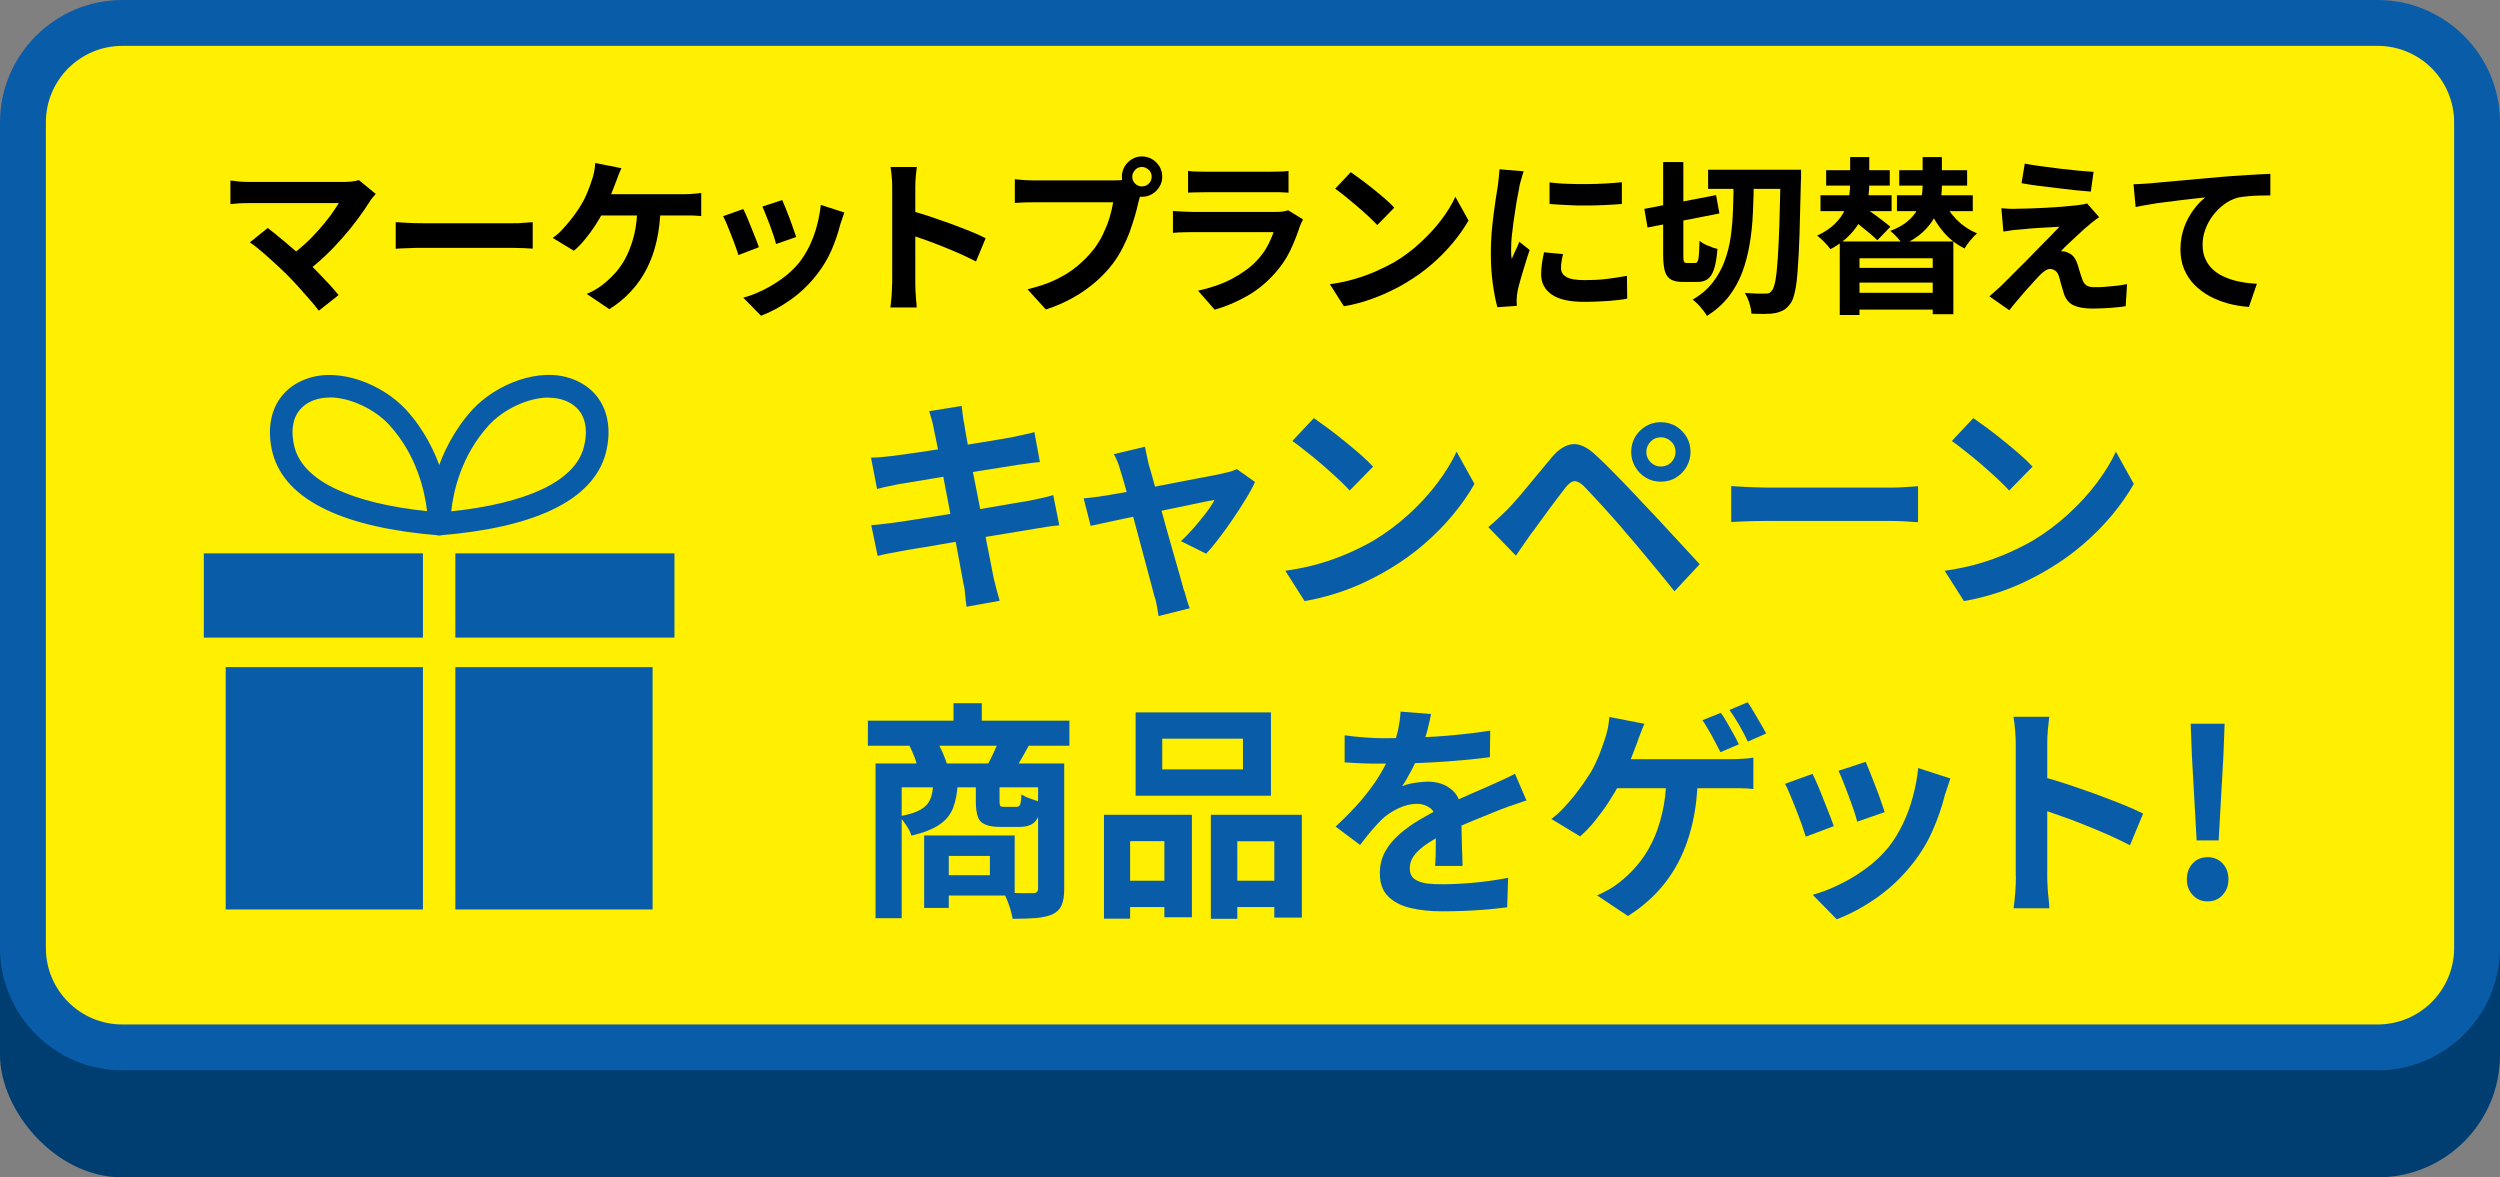 <?xml version="1.0" encoding="UTF-8"?>
<svg id="_レイヤー_2" data-name="レイヤー 2" xmlns="http://www.w3.org/2000/svg" viewBox="0 0 163.5 77">
  <rect x="0" y="0" width="163.5" height="77" fill="#808080" stroke="none"/>
  <defs>
    <style>
      .cls-1 {
        fill: #095ca8;
      }

      .cls-2 {
        fill: #003e71;
      }

      .cls-3 {
        fill: #ffef00;
      }
    </style>
  </defs>
  <g id="_レイヤー_1-2" data-name="レイヤー 1">
    <g>
      <g>
        <g>
          <rect class="cls-2" x="0" y="17" width="163.5" height="60" rx="8" ry="8"/>
          <g>
            <rect class="cls-3" x="1.5" y="1.5" width="160.5" height="67" rx="6.5" ry="6.5"/>
            <path class="cls-1" d="M155.5,3c2.76,0,5,2.24,5,5v54c0,2.76-2.24,5-5,5H8c-2.76,0-5-2.24-5-5V8c0-2.76,2.24-5,5-5h147.5M155.5,0H8C3.6,0,0,3.6,0,8v54c0,4.4,3.6,8,8,8h147.5c4.4,0,8-3.6,8-8V8c0-4.4-3.6-8-8-8h0Z"/>
          </g>
        </g>
        <g>
          <path class="cls-1" d="M56.97,29.93c.24,0,.47-.02.71-.04.23-.02.46-.04.69-.07.22-.03.53-.07.93-.13.4-.05.86-.12,1.38-.2.52-.07,1.06-.16,1.61-.25s1.09-.18,1.61-.26c.52-.08.98-.16,1.39-.23.41-.07.72-.12.95-.17.24-.05.49-.1.75-.16.26-.05.48-.11.66-.16l.36,1.96c-.16.01-.38.04-.65.07-.27.04-.51.08-.73.1-.27.04-.62.1-1.06.17-.44.07-.92.15-1.45.23-.53.09-1.07.17-1.62.26-.55.09-1.08.17-1.58.26-.5.09-.94.16-1.32.22-.38.06-.67.11-.85.14-.24.05-.47.1-.68.14-.21.04-.44.1-.71.17l-.4-2.07ZM56.99,34.34c.2,0,.45-.03.76-.07.3-.03.57-.07.8-.1.27-.04.63-.09,1.08-.16.45-.07.96-.15,1.52-.24.56-.09,1.15-.18,1.75-.28.6-.09,1.18-.19,1.75-.29.57-.1,1.09-.19,1.56-.27.47-.08.85-.14,1.14-.19.29-.06.57-.12.83-.18.27-.06.5-.12.7-.18l.4,1.98c-.2.01-.44.04-.73.08-.28.05-.57.09-.86.14-.32.05-.72.12-1.2.2-.48.08-1.01.17-1.58.26-.58.1-1.16.19-1.76.29-.6.1-1.17.19-1.72.29-.55.1-1.04.18-1.49.25-.44.07-.79.13-1.04.18-.32.06-.61.11-.86.16-.25.05-.47.1-.64.15l-.42-2.01ZM61.07,28.03c-.04-.22-.09-.42-.14-.6-.05-.18-.11-.36-.16-.54l2.12-.34c.02.15.04.34.07.56.02.22.06.43.1.61.02.14.06.4.13.78.07.38.15.84.25,1.38.1.54.21,1.12.34,1.75.12.63.25,1.26.37,1.89.12.64.24,1.24.35,1.81.11.57.21,1.08.3,1.52.08.44.15.77.19.97.05.22.11.46.18.72.07.26.14.51.21.75l-2.17.39c-.04-.28-.07-.55-.09-.8-.02-.25-.05-.49-.11-.71-.04-.2-.1-.51-.17-.92-.08-.41-.17-.9-.27-1.46-.1-.56-.22-1.16-.34-1.79l-.36-1.89c-.12-.63-.23-1.22-.34-1.77-.11-.55-.2-1.03-.28-1.43-.08-.4-.14-.69-.18-.86Z"/>
          <path class="cls-1" d="M82.08,31.52c-.15.33-.35.7-.61,1.12-.25.42-.53.85-.83,1.29-.3.44-.6.86-.9,1.25-.3.4-.58.74-.86,1.03l-1.65-.82c.26-.23.53-.51.82-.84.29-.33.56-.66.82-1,.26-.33.44-.62.56-.86-.11.02-.32.06-.62.12-.3.06-.67.14-1.1.23-.43.09-.9.19-1.4.29s-1.01.21-1.52.32c-.51.11-1,.21-1.46.31-.46.1-.87.18-1.21.26-.35.07-.62.13-.79.17l-.46-1.8c.24-.02.47-.04.69-.07s.45-.06.69-.1c.12-.02.33-.05.64-.11.31-.05.67-.11,1.1-.19.42-.08.88-.17,1.37-.26.49-.09.99-.19,1.49-.29.5-.09.97-.18,1.41-.27.44-.08.82-.16,1.15-.22.33-.06.57-.12.72-.16.13-.02.26-.05.4-.1.14-.05.26-.09.36-.14l1.2.85ZM74.88,29.21c.03.17.07.35.11.55.04.2.09.39.13.59.09.29.2.67.32,1.12.12.46.26.97.41,1.52.15.55.3,1.11.46,1.67.16.57.31,1.11.46,1.62.15.52.28.97.39,1.36.11.4.19.7.25.91.04.08.08.2.12.36.04.16.09.32.14.48.05.16.1.29.14.39l-2.04.51c-.03-.21-.07-.43-.11-.66-.04-.23-.09-.45-.17-.66-.06-.22-.14-.54-.25-.95-.11-.41-.24-.89-.38-1.42-.14-.53-.29-1.08-.44-1.65-.16-.57-.3-1.13-.44-1.67-.14-.54-.27-1.04-.4-1.48-.12-.44-.23-.79-.31-1.04-.05-.2-.11-.39-.19-.57-.08-.18-.15-.34-.23-.49l2.01-.48Z"/>
          <path class="cls-1" d="M84.05,37.33c.78-.11,1.51-.26,2.21-.46.69-.2,1.33-.43,1.92-.69.59-.26,1.13-.53,1.62-.81.85-.51,1.63-1.09,2.34-1.74.71-.65,1.33-1.33,1.86-2.03.53-.71.95-1.39,1.26-2.06l1.17,2.11c-.38.67-.85,1.34-1.4,2.01-.56.67-1.18,1.31-1.88,1.91-.7.61-1.46,1.15-2.26,1.63-.51.31-1.06.6-1.65.88-.59.28-1.21.52-1.87.73-.66.21-1.34.38-2.05.5l-1.26-1.98ZM85.92,27.34c.26.18.56.4.92.66.35.26.71.54,1.09.85.38.31.73.6,1.06.89.33.29.6.55.81.78l-1.53,1.56c-.19-.21-.44-.46-.75-.75-.31-.29-.65-.59-1-.9-.36-.31-.71-.6-1.07-.88-.35-.28-.66-.52-.93-.71l1.41-1.5Z"/>
          <path class="cls-1" d="M97.35,34.46c.23-.19.43-.37.61-.54.18-.17.39-.37.63-.6.17-.18.37-.39.59-.65.22-.25.46-.53.71-.84.25-.31.52-.63.79-.95.27-.32.53-.64.79-.95.44-.53.89-.82,1.36-.88.47-.05,1,.2,1.58.76.34.31.69.65,1.04,1.01.35.36.71.72,1.05,1.08s.67.7.97,1.03c.34.35.72.76,1.15,1.22.42.46.86.93,1.3,1.41.44.48.86.93,1.24,1.34l-1.65,1.77c-.33-.42-.69-.86-1.07-1.32-.38-.46-.75-.91-1.11-1.34-.36-.43-.69-.82-.99-1.16-.21-.26-.45-.54-.71-.83-.26-.29-.53-.59-.79-.88-.26-.29-.5-.55-.72-.78-.22-.23-.39-.41-.52-.55-.25-.24-.46-.35-.64-.34s-.37.16-.59.43c-.14.19-.31.42-.51.67-.2.26-.41.54-.62.83-.21.29-.41.57-.61.84s-.37.51-.52.7c-.17.24-.34.48-.51.73-.17.25-.33.47-.46.67l-1.8-1.86ZM106.68,29.56c0-.37.09-.7.26-.99.17-.29.41-.52.7-.7.29-.17.61-.26.97-.26s.7.09.99.26c.29.18.52.41.7.7.17.29.26.62.26.99,0,.35-.09.67-.26.97-.17.3-.41.53-.7.71-.29.18-.62.26-.99.26s-.69-.09-.97-.26c-.29-.17-.52-.41-.7-.71-.17-.29-.26-.62-.26-.97ZM107.67,29.56c0,.26.09.48.28.67.19.19.41.28.67.28s.5-.09.68-.28c.18-.18.28-.41.28-.67s-.09-.5-.28-.68c-.19-.18-.41-.28-.68-.28s-.48.09-.67.28c-.18.19-.28.41-.28.68Z"/>
          <path class="cls-1" d="M113.21,31.79c.18.01.41.02.69.04.28.02.57.03.88.04.3.01.59.02.85.02h8.05c.35,0,.68-.01.99-.04.31-.02.57-.04.77-.05v2.35c-.17,0-.43-.02-.77-.05-.34-.02-.67-.03-.99-.03h-8.05c-.43,0-.87,0-1.32.02-.45.02-.81.03-1.09.05v-2.35Z"/>
          <path class="cls-1" d="M127.17,37.33c.78-.11,1.51-.26,2.21-.46.69-.2,1.33-.43,1.92-.69.59-.26,1.13-.53,1.62-.81.85-.51,1.63-1.09,2.34-1.74.71-.65,1.33-1.33,1.86-2.03.53-.71.95-1.39,1.26-2.06l1.17,2.11c-.38.67-.85,1.34-1.4,2.01-.56.67-1.18,1.31-1.88,1.91-.7.61-1.46,1.15-2.26,1.63-.51.31-1.06.6-1.65.88-.59.28-1.21.52-1.87.73-.66.21-1.34.38-2.05.5l-1.26-1.98ZM129.05,27.34c.26.18.56.4.92.66.35.26.71.54,1.09.85.38.31.73.6,1.06.89.33.29.6.55.81.78l-1.53,1.56c-.19-.21-.44-.46-.75-.75-.31-.29-.65-.59-1-.9-.36-.31-.71-.6-1.07-.88-.35-.28-.66-.52-.93-.71l1.41-1.5Z"/>
          <path class="cls-1" d="M56.76,47.13h13.18v1.64h-13.18v-1.64ZM57.26,49.93h11.55v1.56h-9.84v8.56h-1.71v-10.12ZM61.04,51.3h1.59c-.03.59-.13,1.1-.3,1.54-.17.44-.47.81-.89,1.09-.42.29-1.03.53-1.83.72-.06-.2-.17-.42-.34-.68-.17-.25-.32-.44-.47-.58.62-.11,1.08-.25,1.39-.43.31-.17.52-.4.64-.67.12-.27.18-.6.2-1ZM59.45,48.73l1.79-.3c.14.23.28.49.41.79.13.3.22.55.29.77l-1.88.38c-.04-.22-.12-.48-.23-.8-.12-.31-.24-.59-.37-.84ZM60.44,54.64h1.61v4.74h-1.61v-4.74ZM61.43,54.64h4.93v3.93h-4.93v-1.33h3.31v-1.26h-3.31v-1.33ZM62.36,45.99h1.85v2.11h-1.85v-2.11ZM63.83,51.28h1.54v1.15c0,.16.02.26.06.29.04.04.12.05.25.05h.77c.09,0,.16-.02.2-.05.04-.04.08-.11.1-.23.03-.12.04-.3.05-.54.14.1.34.2.61.29.26.1.5.17.7.22-.07.64-.21,1.07-.43,1.29-.22.22-.56.33-1.02.33h-1.22c-.44,0-.78-.05-1.01-.16-.24-.1-.4-.27-.48-.51-.08-.23-.13-.56-.13-.97v-1.17ZM65.31,48.42l2,.3c-.18.32-.35.62-.5.89-.15.28-.3.51-.44.7l-1.78-.3c.13-.23.26-.49.4-.8.14-.3.25-.56.33-.79ZM67.88,49.93h1.72v8.21c0,.43-.05.77-.16,1.04-.11.26-.3.46-.59.61-.3.13-.67.21-1.09.25-.43.03-.94.05-1.53.05-.03-.16-.08-.34-.13-.55-.06-.21-.13-.42-.21-.62s-.17-.38-.25-.53c.4.01.79.02,1.16.02.38,0,.63,0,.76,0,.12,0,.21-.02.25-.07.05-.05.08-.12.08-.23v-8.18Z"/>
          <path class="cls-1" d="M72.2,53.29h5.75v6.7h-1.8v-4.98h-2.24v5.07h-1.71v-6.79ZM72.95,57.6h3.95v1.72h-3.95v-1.72ZM74.27,46.59h8.85v5.45h-8.85v-5.45ZM76.01,48.31v2.01h5.28v-2.01h-5.28ZM79.2,53.29h5.94v6.72h-1.8v-4.99h-2.42v5.07h-1.73v-6.79ZM80.03,57.6h4.2v1.72h-4.2v-1.72Z"/>
          <path class="cls-1" d="M93.59,46.71c-.05.27-.13.62-.24,1.05-.11.43-.27.92-.48,1.45-.16.37-.34.75-.55,1.15-.21.4-.41.75-.62,1.06.13-.06.29-.11.49-.16.2-.04.41-.08.62-.1.21-.02.41-.04.58-.04.63,0,1.15.18,1.57.54s.62.9.62,1.6c0,.2,0,.45,0,.73,0,.29.01.59.02.91,0,.32.02.62.03.92,0,.3.02.57.02.81h-1.8c.02-.17.03-.37.04-.61,0-.23,0-.48.01-.74,0-.26,0-.51.02-.76,0-.24,0-.47,0-.67,0-.48-.13-.81-.38-1-.26-.18-.54-.28-.85-.28-.42,0-.84.1-1.27.31-.43.21-.78.45-1.07.73-.22.22-.44.46-.67.73s-.47.58-.73.92l-1.6-1.2c.65-.6,1.21-1.18,1.69-1.74.47-.56.88-1.11,1.21-1.66.33-.55.6-1.1.81-1.65.15-.4.27-.82.37-1.25.09-.43.15-.84.17-1.22l1.98.16ZM87.95,48.09c.38.06.82.1,1.32.14s.94.05,1.32.05c.66,0,1.38-.02,2.17-.05s1.58-.08,2.39-.16c.81-.08,1.58-.17,2.31-.29l-.02,1.74c-.53.07-1.1.13-1.72.19-.62.06-1.24.1-1.88.14-.64.04-1.24.06-1.82.07-.58.02-1.1.02-1.55.02-.2,0-.45,0-.74,0-.29,0-.6-.02-.91-.03-.31-.02-.61-.03-.88-.05v-1.76ZM99.83,52.35c-.16.05-.35.11-.56.19-.22.08-.43.15-.65.22-.21.08-.41.15-.58.22-.48.19-1.05.42-1.7.69-.66.27-1.34.58-2.05.94-.45.24-.83.48-1.14.7-.31.23-.55.46-.71.7-.16.24-.24.49-.24.77,0,.21.04.38.13.52s.22.24.41.32c.18.08.41.14.67.17.27.03.59.04.96.04.64,0,1.34-.04,2.12-.11.77-.08,1.48-.18,2.14-.31l-.06,1.93c-.32.04-.73.08-1.21.13-.49.04-1,.08-1.52.1-.53.02-1.03.03-1.51.03-.78,0-1.48-.07-2.1-.22-.62-.15-1.11-.41-1.46-.77-.36-.36-.53-.87-.53-1.51,0-.52.12-.99.35-1.41.23-.42.55-.8.94-1.14.39-.34.82-.65,1.28-.92.46-.27.92-.53,1.37-.76.46-.24.88-.44,1.25-.61.37-.17.72-.32,1.04-.46.32-.14.64-.27.94-.41.29-.13.57-.26.84-.38.27-.12.54-.26.83-.4l.75,1.74Z"/>
          <path class="cls-1" d="M107.54,47.34c-.08.19-.17.4-.25.63-.09.23-.17.43-.22.6-.09.24-.2.52-.32.83-.12.32-.25.63-.39.94-.13.31-.27.6-.41.85-.2.39-.44.8-.72,1.23-.28.43-.58.84-.9,1.24-.32.4-.65.74-.99,1.04l-1.88-1.14c.27-.2.53-.43.77-.69.25-.26.48-.53.71-.81.22-.28.43-.56.62-.83.19-.28.36-.53.5-.76.2-.35.37-.71.52-1.08.14-.37.26-.69.35-.97.09-.25.16-.51.22-.78.05-.27.09-.52.1-.75l2.31.45ZM111.04,50.74c-.02,1.1-.13,2.11-.34,3.04-.21.93-.51,1.77-.89,2.52-.39.76-.86,1.43-1.42,2.03-.56.6-1.2,1.12-1.92,1.58l-2.02-1.35c.27-.12.53-.25.78-.39.25-.14.46-.29.65-.44.43-.33.83-.71,1.19-1.14.37-.43.69-.93.97-1.49.28-.56.5-1.21.67-1.93.17-.72.26-1.54.28-2.45l2.07.02ZM105.19,49.65h7.92c.2,0,.45,0,.75-.02.3-.01.57-.04.81-.08v2.05c-.28-.03-.57-.05-.86-.05-.29,0-.53,0-.7,0h-8.08l.17-1.89ZM112.54,46.62c.13.17.27.38.41.64.15.26.29.51.43.76.14.25.25.47.34.66l-1.2.51c-.16-.31-.35-.66-.56-1.06-.22-.39-.42-.74-.62-1.03l1.2-.48ZM114.3,45.93c.13.19.27.41.42.67.15.26.3.51.44.75.14.25.26.45.35.62l-1.2.53c-.15-.32-.34-.68-.56-1.07-.23-.39-.44-.72-.64-1l1.18-.5Z"/>
          <path class="cls-1" d="M118.54,50.62c.1.19.21.43.34.73s.25.61.38.94c.13.33.26.65.38.96.12.31.22.57.29.78l-1.83.69c-.06-.2-.15-.46-.26-.78-.12-.32-.24-.66-.38-1.01-.14-.35-.27-.68-.4-.98-.12-.3-.23-.53-.32-.69l1.8-.65ZM127.55,50.92c-.08.24-.15.45-.2.61-.05.17-.11.33-.16.48-.19.76-.45,1.52-.78,2.27-.33.76-.75,1.46-1.26,2.12-.7.9-1.49,1.66-2.38,2.29-.88.62-1.77,1.1-2.65,1.43l-1.57-1.6c.55-.15,1.13-.37,1.74-.67.61-.29,1.2-.65,1.77-1.07.57-.42,1.06-.89,1.47-1.4.34-.43.64-.92.91-1.48.27-.55.49-1.15.66-1.79.17-.63.29-1.26.35-1.88l2.1.68ZM122.02,49.83c.07.16.16.39.28.68.12.3.24.61.37.95.13.34.25.65.35.95.1.3.18.54.24.7l-1.8.63c-.04-.19-.11-.43-.21-.72-.1-.29-.21-.6-.33-.92-.12-.32-.24-.64-.36-.94-.12-.3-.23-.55-.32-.75l1.79-.59Z"/>
          <path class="cls-1" d="M131.83,57.3v-8.62c0-.26-.01-.56-.04-.9-.03-.34-.06-.64-.11-.9h2.34c-.03.26-.06.55-.09.86-.03.31-.04.63-.04.94v8.62c0,.14,0,.34.02.59,0,.26.03.52.06.79.03.27.05.51.06.72h-2.34c.04-.3.08-.65.11-1.05.03-.4.04-.75.04-1.05ZM133.43,50.76c.5.13,1.06.3,1.68.5.62.21,1.25.42,1.88.65.63.23,1.22.46,1.78.68.55.22,1.02.43,1.39.62l-.86,2.07c-.42-.22-.88-.44-1.39-.67-.51-.22-1.03-.44-1.55-.65s-1.04-.41-1.54-.58c-.5-.18-.96-.34-1.37-.48v-2.15Z"/>
          <path class="cls-1" d="M144.38,58.95c-.4,0-.73-.14-.98-.42-.26-.28-.38-.62-.38-1.02,0-.42.13-.77.38-1.04.25-.27.58-.41.98-.41s.73.14.98.41.38.61.38,1.04-.13.74-.38,1.02c-.25.28-.58.42-.98.42ZM143.66,54.96l-.31-5.53-.08-2.1h2.22l-.08,2.1-.31,5.53h-1.44Z"/>
        </g>
        <g>
          <g>
            <path class="cls-1" d="M28.72,35.01c-.18,0-.36-.07-.5-.19-.15-.14-.24-.33-.24-.54-.02-1.57.57-4.92,2.92-7.49,1.51-1.64,4.37-2.84,6.57-1.99,1.05.4,1.78,1.15,2.12,2.15.34,1.01.2,2.01.03,2.68-.41,1.55-1.6,2.81-3.53,3.72-1.8.85-4.25,1.41-7.3,1.66-.02,0-.04,0-.06,0ZM35.89,26c-1.39,0-2.99.8-3.9,1.79-1.85,2.01-2.35,4.42-2.48,5.65,2.47-.26,4.47-.75,5.94-1.44,1.52-.72,2.44-1.64,2.73-2.75.19-.71.44-2.42-1.25-3.06-.32-.12-.67-.18-1.04-.18Z"/>
            <path class="cls-1" d="M28.72,35.01s-.04,0-.06,0c-3.05-.25-5.51-.81-7.3-1.66-1.93-.91-3.12-2.16-3.53-3.72-.17-.66-.31-1.67.03-2.68.34-1,1.07-1.75,2.12-2.15,2.19-.84,5.06.35,6.57,1.99,2.35,2.56,2.94,5.91,2.92,7.49,0,.21-.09.4-.24.54-.14.12-.32.19-.5.19ZM21.55,26c-.37,0-.72.06-1.04.18-1.68.65-1.43,2.36-1.25,3.06.29,1.11,1.21,2.04,2.73,2.75,1.47.69,3.47,1.18,5.94,1.44-.14-1.23-.64-3.64-2.48-5.65-.91-.99-2.51-1.79-3.9-1.79Z"/>
          </g>
          <rect class="cls-1" x="14.76" y="43.63" width="12.9" height="15.85"/>
          <rect class="cls-1" x="29.78" y="43.63" width="12.9" height="15.85"/>
          <rect class="cls-1" x="29.78" y="36.19" width="14.33" height="5.51"/>
          <rect class="cls-1" x="13.33" y="36.19" width="14.33" height="5.51"/>
        </g>
      </g>
      <g>
        <path d="M24.57,12.69c-.08.09-.15.17-.21.24-.06.07-.12.15-.16.22-.22.35-.48.73-.78,1.14s-.63.82-1,1.24-.75.82-1.16,1.21c-.41.39-.83.74-1.26,1.06l-1.09-1.02c.37-.25.71-.53,1.04-.83.33-.3.63-.61.91-.93.28-.32.53-.62.75-.92.22-.3.4-.58.55-.82h-5.82c-.15,0-.3,0-.47.01-.17,0-.32.02-.47.03-.15.01-.26.03-.33.03v-1.54c.09,0,.22.02.37.04.15.02.31.04.47.04.16,0,.3.01.43.01h6.11c.43,0,.77-.04,1.02-.12l1.1.9ZM18.76,17.96c-.16-.16-.35-.34-.55-.53-.21-.19-.43-.39-.65-.59-.22-.2-.44-.38-.65-.56s-.4-.32-.57-.43l1.17-.94c.15.11.32.25.52.41.2.16.42.34.64.53.23.19.46.39.69.59s.46.41.67.6c.24.23.49.49.75.76.26.27.51.54.75.79.24.26.44.49.61.71l-1.29,1.02c-.15-.21-.35-.45-.59-.72-.24-.27-.49-.56-.75-.85s-.52-.56-.76-.8Z"/>
        <path d="M25.88,14.53c.13,0,.3.02.51.03.21.01.42.02.64.03.22,0,.43.01.62.01h5.91c.26,0,.5,0,.72-.03.23-.02.41-.03.56-.04v1.73c-.12,0-.31-.02-.56-.03-.25-.01-.49-.02-.72-.02h-5.91c-.31,0-.64,0-.97.02-.33.01-.6.02-.8.04v-1.73Z"/>
        <path d="M40.64,11.01c-.07.14-.13.29-.2.46s-.12.31-.16.43c-.07.18-.15.39-.24.62-.09.23-.19.46-.29.69s-.2.44-.3.63c-.14.28-.31.58-.52.9-.21.32-.43.62-.67.91-.23.29-.48.54-.73.75l-1.38-.84c.2-.14.39-.3.57-.49s.35-.39.52-.59c.17-.21.32-.41.46-.61.14-.2.26-.39.36-.57.15-.25.27-.51.38-.78.11-.27.19-.51.26-.72.07-.18.12-.38.16-.58s.06-.39.07-.56l1.71.34ZM43.2,13.49c-.01.81-.1,1.56-.25,2.24-.15.68-.37,1.29-.65,1.84-.28.55-.63,1.05-1.04,1.49-.41.44-.88.83-1.41,1.16l-1.48-1c.2-.08.39-.17.57-.28.18-.11.34-.21.47-.32.31-.24.61-.52.88-.83.27-.31.51-.67.71-1.09s.37-.89.49-1.41.19-1.13.19-1.79h1.52ZM38.91,12.7h5.81c.15,0,.33,0,.55-.02s.42-.03.59-.06v1.51c-.21-.02-.42-.03-.63-.04-.22,0-.39,0-.51,0h-5.93l.12-1.39Z"/>
        <path d="M48.61,13.67c.07.14.16.32.25.54.09.22.18.45.28.69s.19.48.28.7.16.42.21.57l-1.34.51c-.04-.15-.11-.34-.19-.57-.08-.23-.18-.48-.28-.74-.1-.26-.2-.5-.29-.72s-.17-.39-.24-.51l1.32-.47ZM55.22,13.89c-.06.18-.11.33-.15.45-.04.12-.08.24-.12.35-.14.56-.33,1.11-.57,1.67-.24.55-.55,1.07-.93,1.56-.51.66-1.09,1.22-1.74,1.68s-1.3.81-1.94,1.05l-1.16-1.18c.4-.11.83-.27,1.28-.49.45-.22.88-.48,1.3-.79.42-.31.78-.65,1.08-1.02.25-.32.47-.68.67-1.08.19-.41.36-.84.48-1.31.13-.47.21-.93.26-1.38l1.54.5ZM51.16,13.09c.05.12.12.28.21.5.08.22.17.45.27.69.09.25.18.48.25.7.07.22.13.39.18.52l-1.32.46c-.03-.14-.08-.32-.15-.53-.07-.21-.15-.44-.24-.68s-.18-.47-.27-.69c-.09-.22-.16-.4-.23-.55l1.31-.43Z"/>
        <path d="M58.35,18.57v-6.33c0-.19,0-.41-.03-.66-.02-.25-.05-.47-.08-.66h1.72c-.02.19-.04.4-.07.63-.02.23-.03.46-.03.69v6.33c0,.1,0,.25.01.43s.02.38.04.58c.02.2.04.37.04.53h-1.72c.03-.22.06-.48.08-.77s.03-.55.03-.77ZM59.53,13.77c.37.1.78.22,1.23.37s.91.31,1.38.48c.46.17.9.34,1.3.5.41.16.75.32,1.02.46l-.63,1.52c-.31-.16-.65-.32-1.02-.49-.38-.17-.75-.32-1.14-.48s-.76-.3-1.13-.43c-.37-.13-.71-.25-1.01-.35v-1.57Z"/>
        <path d="M74.7,12.43c-.05.1-.1.23-.13.37-.04.14-.07.27-.11.39-.06.27-.13.57-.23.91-.1.33-.21.68-.34,1.04-.13.36-.29.72-.47,1.07-.18.35-.38.68-.61.99-.33.44-.71.85-1.15,1.23s-.93.73-1.47,1.03c-.54.31-1.14.57-1.79.78l-1.2-1.32c.73-.18,1.36-.39,1.89-.65.53-.26.99-.55,1.38-.88.39-.33.74-.68,1.04-1.06.24-.31.45-.64.62-1,.17-.36.32-.72.43-1.08s.19-.7.24-1.02h-5.12c-.26,0-.5,0-.74.01s-.43.02-.57.03v-1.55c.11.01.24.03.4.04.16.01.32.03.48.03.17,0,.31.01.42.01h5.09c.11,0,.24,0,.4-.01.16,0,.31-.03.46-.08l1.08.7ZM73.37,11.56c0-.24.06-.46.18-.67.12-.2.28-.36.48-.48.2-.12.41-.18.65-.18s.46.06.67.18c.2.12.36.28.48.48.12.2.18.42.18.67s-.06.45-.18.65-.28.36-.48.48c-.2.12-.42.18-.67.18s-.45-.06-.65-.18c-.2-.12-.36-.28-.48-.48s-.18-.41-.18-.65ZM74.05,11.56c0,.18.06.32.19.45.12.12.27.18.44.18s.33-.06.45-.18c.12-.12.19-.27.19-.45s-.06-.33-.19-.45-.28-.19-.45-.19-.32.06-.44.19c-.12.12-.19.27-.19.45Z"/>
        <path d="M85.21,14.37c-.04.07-.08.15-.12.24-.04.09-.07.16-.09.22-.17.53-.38,1.05-.63,1.58-.25.52-.59,1.01-1,1.47-.55.62-1.17,1.12-1.85,1.5s-1.38.68-2.08.87l-1.09-1.24c.83-.18,1.56-.43,2.21-.77.64-.34,1.18-.72,1.6-1.16.29-.3.53-.62.71-.95s.32-.65.42-.95h-5.31c-.13,0-.32,0-.56.01-.24,0-.48.02-.71.04v-1.43c.23.01.46.03.69.04s.42.02.59.02h5.45c.18,0,.34-.01.48-.03.14-.02.25-.05.32-.08l.98.6ZM77.71,11.18c.15.02.34.04.55.04.21,0,.41.01.59.01h4.23c.17,0,.37,0,.61-.01.23,0,.43-.02.58-.04v1.42c-.15-.01-.33-.02-.57-.03-.23,0-.45,0-.64,0h-4.21c-.18,0-.37,0-.58.01-.21,0-.4.01-.57.02v-1.42Z"/>
        <path d="M86.96,18.59c.57-.08,1.11-.19,1.62-.34.51-.15.98-.32,1.41-.51.43-.19.83-.39,1.19-.59.62-.37,1.2-.8,1.71-1.28.52-.48.98-.97,1.37-1.49.39-.52.7-1.02.92-1.51l.86,1.55c-.28.49-.62.98-1.03,1.47-.41.49-.87.96-1.38,1.4-.51.44-1.07.84-1.66,1.19-.37.23-.78.44-1.21.64-.43.2-.89.38-1.37.54-.48.16-.98.28-1.5.37l-.92-1.45ZM88.34,11.26c.19.13.41.29.67.48s.52.4.8.62c.28.22.54.44.78.65.24.21.44.4.6.57l-1.12,1.14c-.14-.15-.32-.34-.55-.55-.23-.21-.47-.43-.74-.66s-.52-.44-.78-.65c-.26-.21-.48-.38-.68-.52l1.04-1.1Z"/>
        <path d="M99.65,11.2c-.03.07-.06.18-.1.31-.04.13-.07.26-.11.39s-.06.22-.07.29c-.02.15-.06.35-.11.6-.05.25-.1.52-.14.82-.05.3-.09.61-.14.93-.04.32-.08.62-.11.91s-.04.55-.04.77c0,.1,0,.22,0,.35,0,.13.02.25.04.36.05-.12.11-.25.16-.37.06-.12.12-.25.18-.38.06-.13.11-.25.15-.37l.68.54c-.1.3-.21.62-.31.97-.11.34-.2.67-.29.97-.09.3-.15.56-.19.75-.01.08-.03.17-.04.27,0,.1-.02.18-.02.24s0,.13,0,.21,0,.16.02.24l-1.28.09c-.11-.38-.21-.89-.3-1.52-.09-.63-.13-1.33-.13-2.07,0-.41.02-.83.05-1.25.04-.43.08-.83.13-1.23s.1-.75.15-1.07c.05-.32.09-.59.13-.8.01-.15.04-.33.06-.52s.04-.38.05-.56l1.54.13ZM102.22,16.63c-.04.18-.08.35-.1.49-.02.14-.03.29-.03.43,0,.12.03.23.09.32.06.1.15.18.27.25.12.07.28.12.47.15.2.03.43.05.71.05.49,0,.95-.02,1.39-.07.43-.05.89-.12,1.38-.21l.02,1.49c-.35.07-.76.12-1.21.15s-1,.06-1.62.06c-.95,0-1.65-.16-2.11-.48-.46-.32-.69-.76-.69-1.33,0-.21.02-.43.05-.67.03-.23.08-.49.14-.76l1.26.12ZM101.34,11.93c.34.04.72.08,1.14.09s.85.03,1.29.02c.44,0,.86-.02,1.26-.04.4-.03.75-.05,1.04-.08v1.42c-.34.03-.71.05-1.11.07-.4.02-.82.03-1.24.03s-.84,0-1.25-.03c-.41-.02-.78-.04-1.13-.07v-1.41Z"/>
        <path d="M107.54,13.66l4.69-.9.22,1.2-4.7.92-.21-1.22ZM108.78,10.6h1.31v6.08c0,.23.01.37.04.43.03.06.09.09.19.09h.55c.07,0,.13-.04.16-.12.04-.08.06-.22.08-.43.01-.21.03-.51.04-.9.14.12.32.23.56.32.23.1.43.17.61.21-.04.54-.11.96-.21,1.28-.1.32-.23.54-.41.68s-.41.2-.71.2h-.92c-.34,0-.6-.05-.79-.16-.19-.11-.32-.29-.4-.55-.07-.26-.11-.61-.11-1.06v-6.08ZM113.38,11.69h1.32c0,.76-.03,1.49-.06,2.21-.03.72-.1,1.4-.21,2.05-.11.65-.27,1.27-.48,1.84-.22.58-.51,1.11-.88,1.59-.38.49-.85.91-1.43,1.28-.1-.17-.24-.36-.42-.57-.18-.21-.35-.37-.52-.49.54-.32.97-.69,1.3-1.11s.59-.88.78-1.39c.19-.51.33-1.05.41-1.62.08-.58.13-1.18.15-1.82.02-.64.04-1.3.04-1.98ZM111.71,11.1h5.28v1.25h-5.28v-1.25ZM116.41,11.1h1.38c0,.18,0,.32,0,.42s0,.19-.01.25c-.03,1.38-.06,2.54-.09,3.5s-.07,1.74-.12,2.35c-.04.62-.1,1.09-.18,1.44-.07.34-.16.59-.26.74-.15.22-.3.37-.45.46-.15.09-.34.16-.55.21-.2.04-.44.06-.72.06s-.58,0-.87-.02c0-.19-.05-.42-.13-.68s-.18-.49-.3-.67c.29.02.56.03.8.04.24,0,.42,0,.56,0,.1,0,.19-.01.25-.04.06-.03.12-.09.18-.18.08-.1.15-.31.21-.63.06-.32.11-.77.15-1.36.04-.59.08-1.35.11-2.26.03-.91.05-2.01.08-3.31v-.32Z"/>
        <path d="M121,10.27h1.25v1.74c0,.34-.03.7-.1,1.07-.07.38-.2.76-.38,1.14s-.43.76-.76,1.11-.76.68-1.3.97c-.09-.13-.22-.29-.39-.46-.17-.18-.33-.32-.48-.43.5-.23.89-.5,1.18-.79.29-.29.5-.59.64-.9.14-.31.23-.62.28-.91.04-.3.06-.57.06-.83v-1.72ZM119.06,12.77h4.65v1.04h-4.65v-1.04ZM119.43,11.13h4.16v1.01h-4.16v-1.01ZM120.32,15.79h7.43v4.76h-1.35v-3.66h-4.79v3.71h-1.29v-4.81ZM121,14.25l.8-.76c.2.12.41.27.64.43.23.16.45.33.66.49s.39.3.53.42l-.85.88c-.13-.13-.3-.28-.5-.45-.2-.17-.42-.34-.64-.52s-.44-.34-.64-.49ZM121.16,19.15h5.68v1.1h-5.68v-1.1ZM121.19,17.52h5.68v.96h-5.68v-.96ZM125.73,10.27h1.27v1.91c0,.33-.04.67-.11,1.01-.07.34-.2.69-.38,1.03s-.44.66-.77.97c-.33.3-.76.58-1.28.82-.08-.13-.21-.29-.37-.47-.17-.18-.32-.33-.46-.44.47-.18.85-.39,1.13-.63.28-.24.49-.49.63-.75.14-.26.23-.53.28-.8.04-.27.07-.52.07-.74v-1.9ZM124.06,12.77h4.96v1.04h-4.96v-1.04ZM124.21,11.13h4.44v1.01h-4.44v-1.01ZM127.03,12.96c.2.49.49.94.89,1.36.4.41.86.73,1.38.94-.13.11-.28.26-.44.46-.16.19-.29.37-.38.53-.58-.29-1.08-.69-1.5-1.23-.42-.53-.75-1.12-.99-1.78l1.04-.29Z"/>
        <path d="M137.29,14.2c-.15.1-.28.2-.4.29-.12.09-.22.18-.32.27-.13.1-.29.23-.46.4-.17.16-.35.32-.53.49s-.35.32-.49.46c-.14.14-.25.25-.31.32.04,0,.11,0,.2.01s.16.04.22.07c.16.05.29.14.4.26.1.12.19.28.26.49.04.1.07.2.1.32s.07.24.11.36c.04.12.07.22.11.32.05.17.14.3.26.39s.29.13.51.13c.29,0,.56,0,.81-.03s.5-.04.73-.07c.23-.03.43-.06.62-.1l-.09,1.44c-.15.03-.35.06-.62.08-.27.03-.54.05-.82.06-.28.01-.52.02-.71.02-.52,0-.93-.07-1.23-.2s-.52-.38-.65-.74c-.03-.11-.07-.23-.11-.37-.04-.14-.08-.28-.12-.41-.03-.14-.06-.25-.09-.34-.06-.2-.14-.34-.25-.41-.11-.08-.22-.12-.33-.12-.12,0-.23.04-.35.12-.12.08-.24.19-.37.32-.07.07-.16.17-.27.29-.11.12-.23.25-.36.4-.14.15-.28.3-.42.47s-.29.34-.45.53c-.15.18-.31.37-.46.57l-1.3-.91c.09-.09.21-.19.34-.3.13-.11.27-.24.42-.38.1-.1.23-.23.41-.41.18-.18.38-.38.61-.61s.47-.47.73-.73c.25-.26.51-.52.76-.78.26-.26.5-.5.72-.73.22-.23.42-.43.59-.61-.15,0-.33.02-.52.03-.19.01-.39.02-.59.03s-.41.03-.61.04-.38.03-.55.05c-.17.01-.32.03-.45.04-.19.01-.37.03-.53.06-.16.03-.3.05-.42.06l-.13-1.52c.12,0,.28.02.47.03.19.01.38.01.58,0,.1,0,.27,0,.51-.01.24,0,.52-.02.83-.03.32-.01.64-.03.96-.05s.63-.04.92-.07c.29-.03.52-.05.7-.07.1-.01.22-.03.35-.05s.22-.04.28-.07l.8.91ZM132.42,10.7c.31.06.66.12,1.06.17.39.05.8.11,1.23.16.42.05.82.09,1.21.13.38.03.72.06,1,.08l-.18,1.29c-.29-.02-.62-.05-1.01-.09s-.78-.09-1.2-.14c-.41-.05-.82-.1-1.23-.15-.4-.05-.77-.11-1.09-.17l.21-1.28Z"/>
        <path d="M139.54,12.05c.22,0,.43-.02.63-.03.2-.01.35-.02.46-.03.23-.02.51-.05.84-.08s.7-.06,1.12-.1c.41-.04.86-.07,1.33-.12.47-.04.96-.08,1.46-.13.38-.03.76-.06,1.14-.08.38-.03.74-.05,1.08-.07.34-.02.63-.03.88-.04v1.41c-.19,0-.41,0-.67.01-.26,0-.51.02-.76.04-.25.02-.48.05-.68.09-.33.09-.64.24-.92.45-.28.21-.53.46-.74.74-.21.29-.38.59-.49.92-.12.33-.17.65-.17.98,0,.36.06.68.19.95s.3.51.52.7c.22.19.48.36.79.48.3.13.62.23.97.29.35.07.71.11,1.08.13l-.52,1.51c-.46-.03-.91-.1-1.35-.22-.44-.12-.84-.28-1.22-.48-.38-.21-.71-.46-1-.75-.29-.3-.51-.64-.67-1.02-.16-.39-.24-.82-.24-1.29,0-.54.09-1.02.25-1.46s.38-.83.63-1.16c.25-.33.5-.59.75-.78-.21.02-.45.05-.74.08-.29.03-.6.07-.94.11-.33.04-.67.08-1.02.13-.34.04-.68.09-1,.15-.32.05-.61.11-.86.16l-.14-1.51Z"/>
      </g>
    </g>
  </g>
</svg>